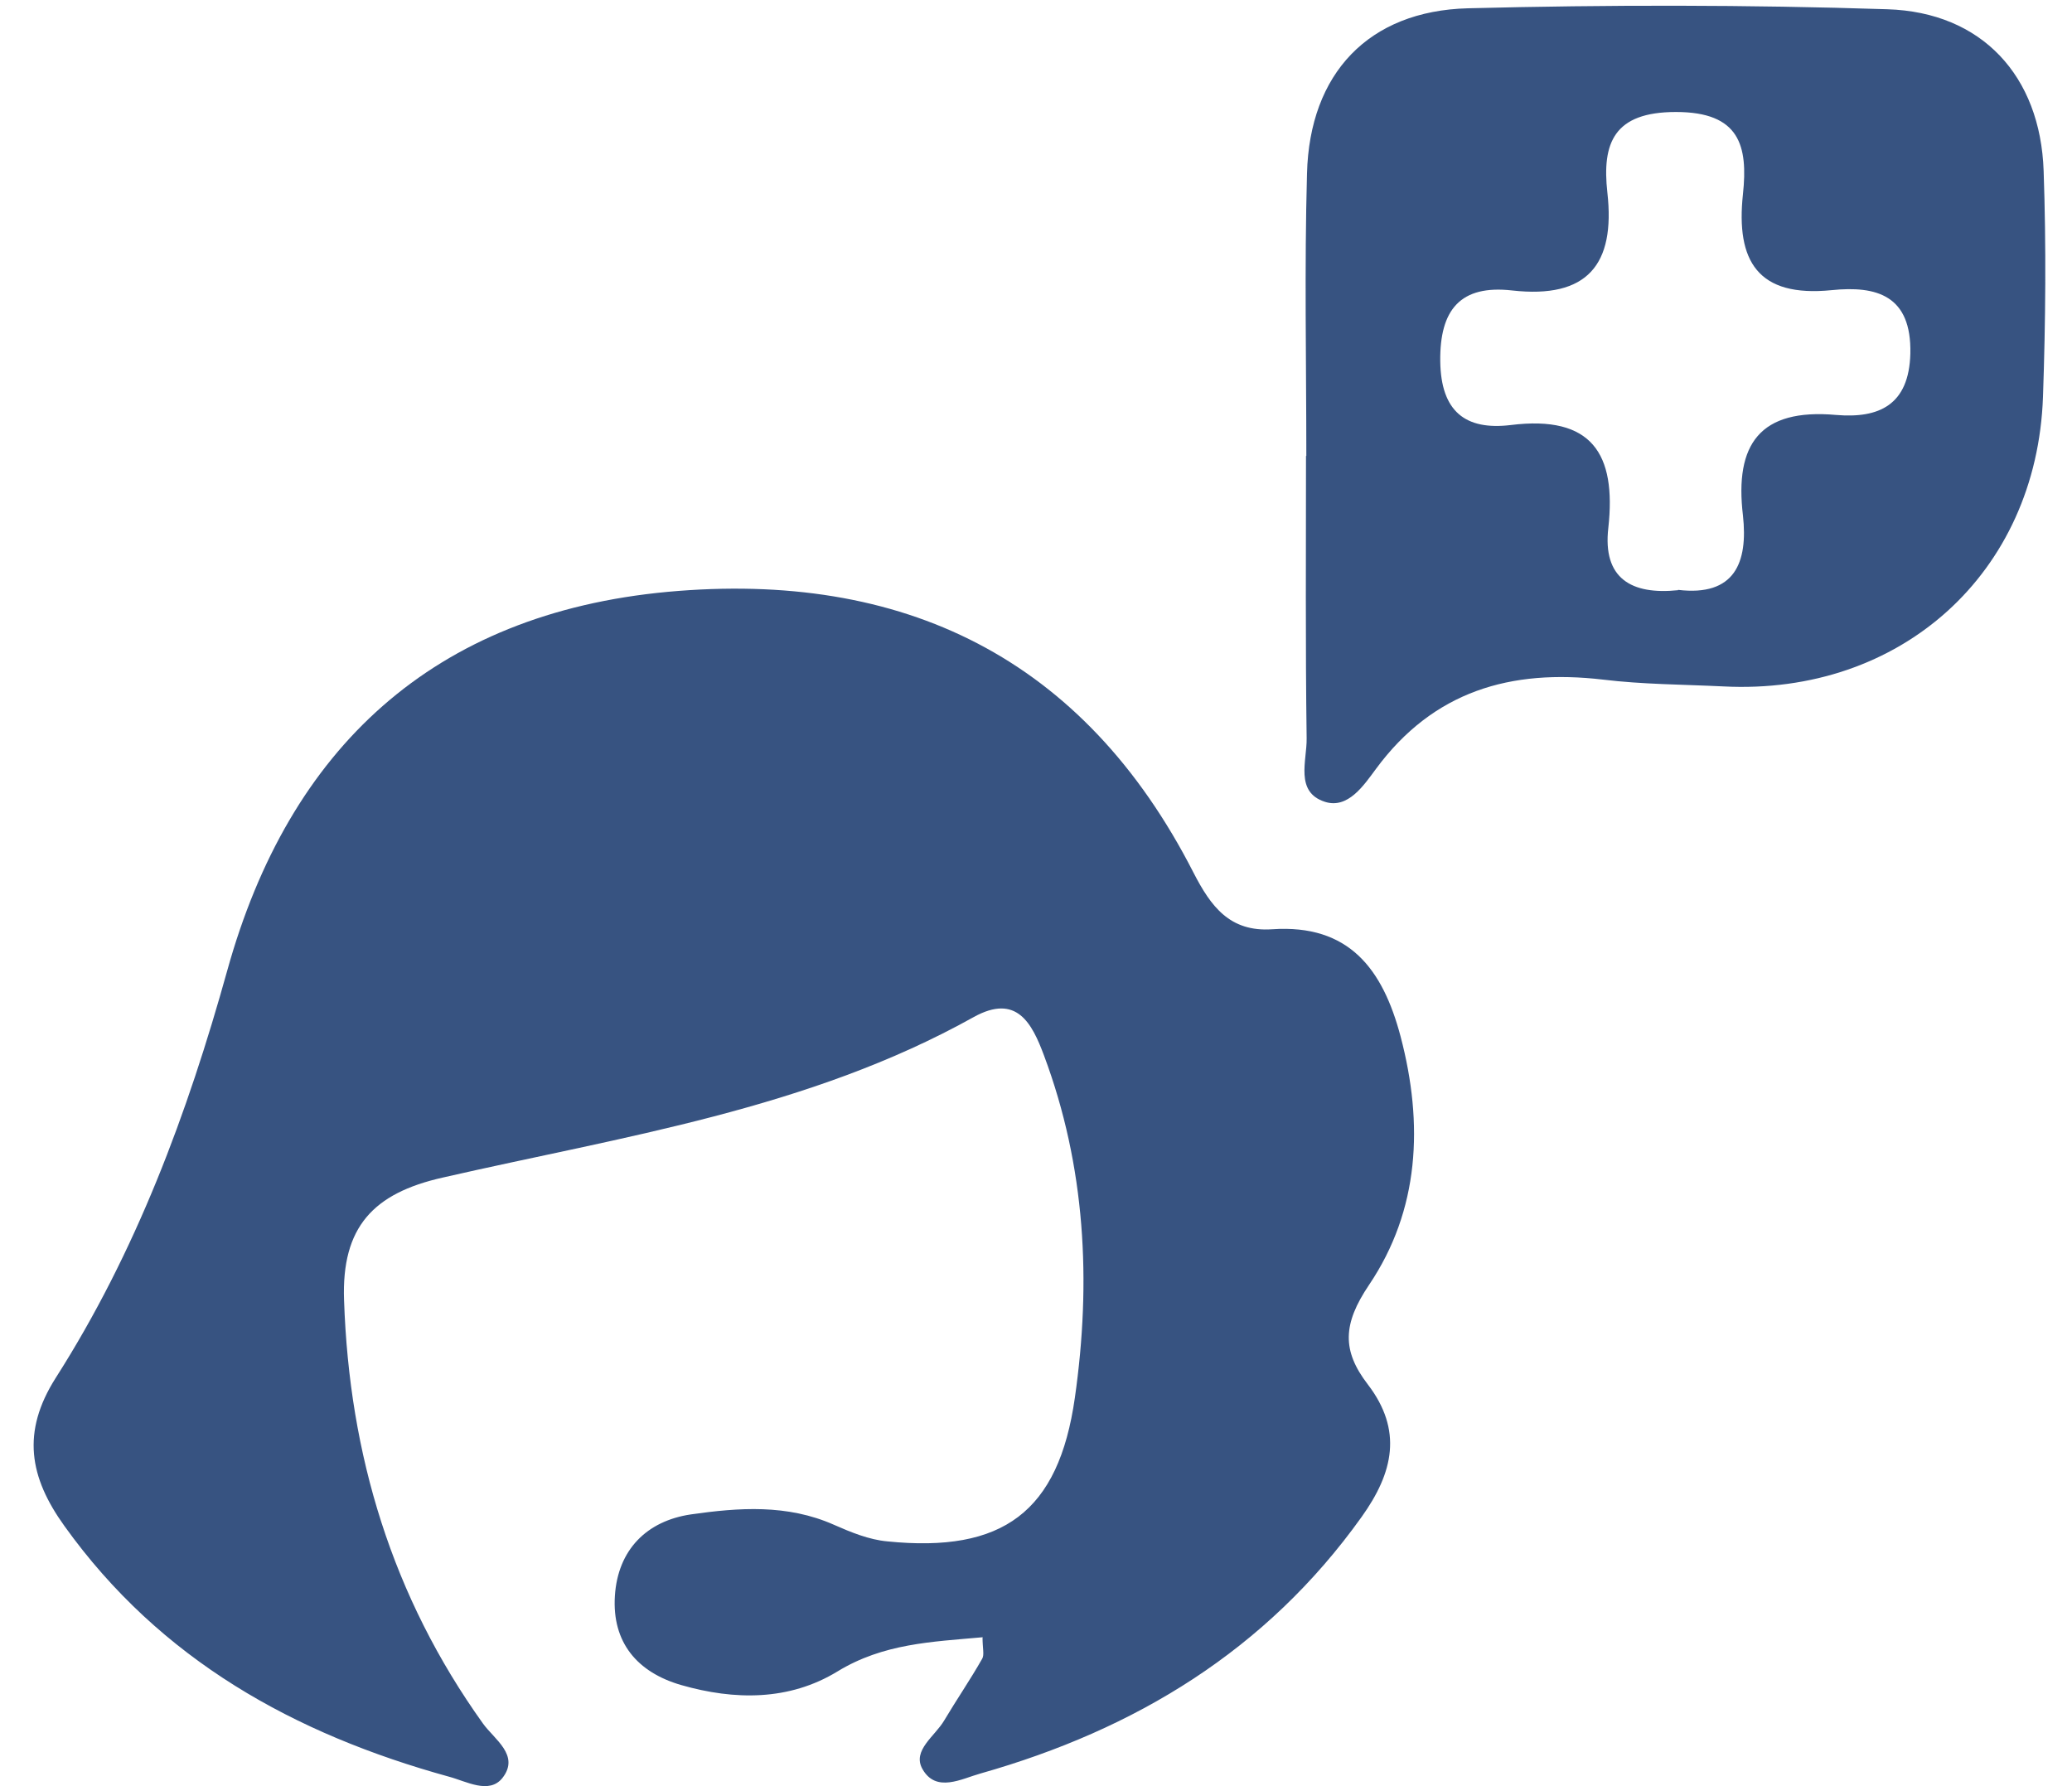 <svg width="58" height="50" viewBox="0 0 58 50" fill="none" xmlns="http://www.w3.org/2000/svg">
<path d="M27.494 45.833C26.084 45.96 24.728 46.005 23.445 46.788C22.089 47.616 20.56 47.598 19.068 47.17C17.839 46.815 17.13 45.978 17.212 44.677C17.293 43.385 18.103 42.575 19.341 42.393C20.679 42.202 22.035 42.102 23.345 42.684C23.818 42.893 24.328 43.102 24.837 43.148C28.068 43.476 29.633 42.329 30.088 39.126C30.552 35.877 30.388 32.656 29.223 29.544C28.887 28.643 28.459 27.805 27.258 28.47C22.626 31.054 17.439 31.809 12.389 32.965C10.45 33.402 9.558 34.348 9.631 36.396C9.777 40.736 10.978 44.695 13.517 48.244C13.835 48.69 14.563 49.136 14.063 49.773C13.69 50.237 13.053 49.864 12.57 49.736C8.248 48.544 4.49 46.469 1.805 42.72C0.822 41.355 0.595 40.09 1.56 38.571C3.807 35.049 5.245 31.182 6.364 27.159C8.093 20.944 12.125 17.177 18.695 16.567C25.274 15.966 30.334 18.405 33.409 24.429C33.892 25.367 34.419 26.095 35.612 26.013C37.759 25.867 38.706 27.123 39.206 29.016C39.852 31.473 39.734 33.875 38.323 35.968C37.586 37.06 37.559 37.806 38.287 38.753C39.27 40.036 39.006 41.219 38.114 42.465C35.448 46.197 31.78 48.417 27.449 49.645C26.921 49.791 26.202 50.2 25.82 49.518C25.529 48.999 26.175 48.599 26.43 48.162C26.776 47.58 27.158 47.025 27.494 46.433C27.558 46.324 27.503 46.142 27.503 45.823L27.494 45.833Z" fill="#375381"/>
<path d="M36.567 12.763C36.567 10.124 36.513 7.494 36.586 4.855C36.658 2.061 38.305 0.305 41.09 0.232C45.003 0.132 48.916 0.132 52.829 0.259C55.477 0.341 57.115 2.125 57.206 4.782C57.279 6.884 57.261 8.995 57.188 11.107C57.015 16.048 53.202 19.47 48.243 19.215C47.114 19.16 45.986 19.16 44.867 19.024C42.291 18.723 40.125 19.342 38.515 21.526C38.178 21.981 37.732 22.654 37.086 22.445C36.24 22.172 36.586 21.29 36.576 20.671C36.54 18.032 36.558 15.402 36.558 12.763H36.567ZM46.969 16.512C48.561 16.703 48.934 15.748 48.789 14.428C48.552 12.435 49.262 11.425 51.4 11.616C52.592 11.716 53.439 11.343 53.475 9.896C53.511 8.267 52.529 7.994 51.273 8.122C49.207 8.331 48.588 7.312 48.789 5.437C48.934 4.081 48.698 3.135 46.914 3.135C45.176 3.135 44.839 4 44.994 5.392C45.221 7.412 44.43 8.367 42.328 8.131C40.881 7.967 40.298 8.668 40.316 10.115C40.335 11.516 41.017 12.053 42.291 11.898C44.557 11.616 45.249 12.699 45.021 14.774C44.857 16.194 45.667 16.658 46.978 16.521L46.969 16.512Z" fill="#375381"/>
</svg>
